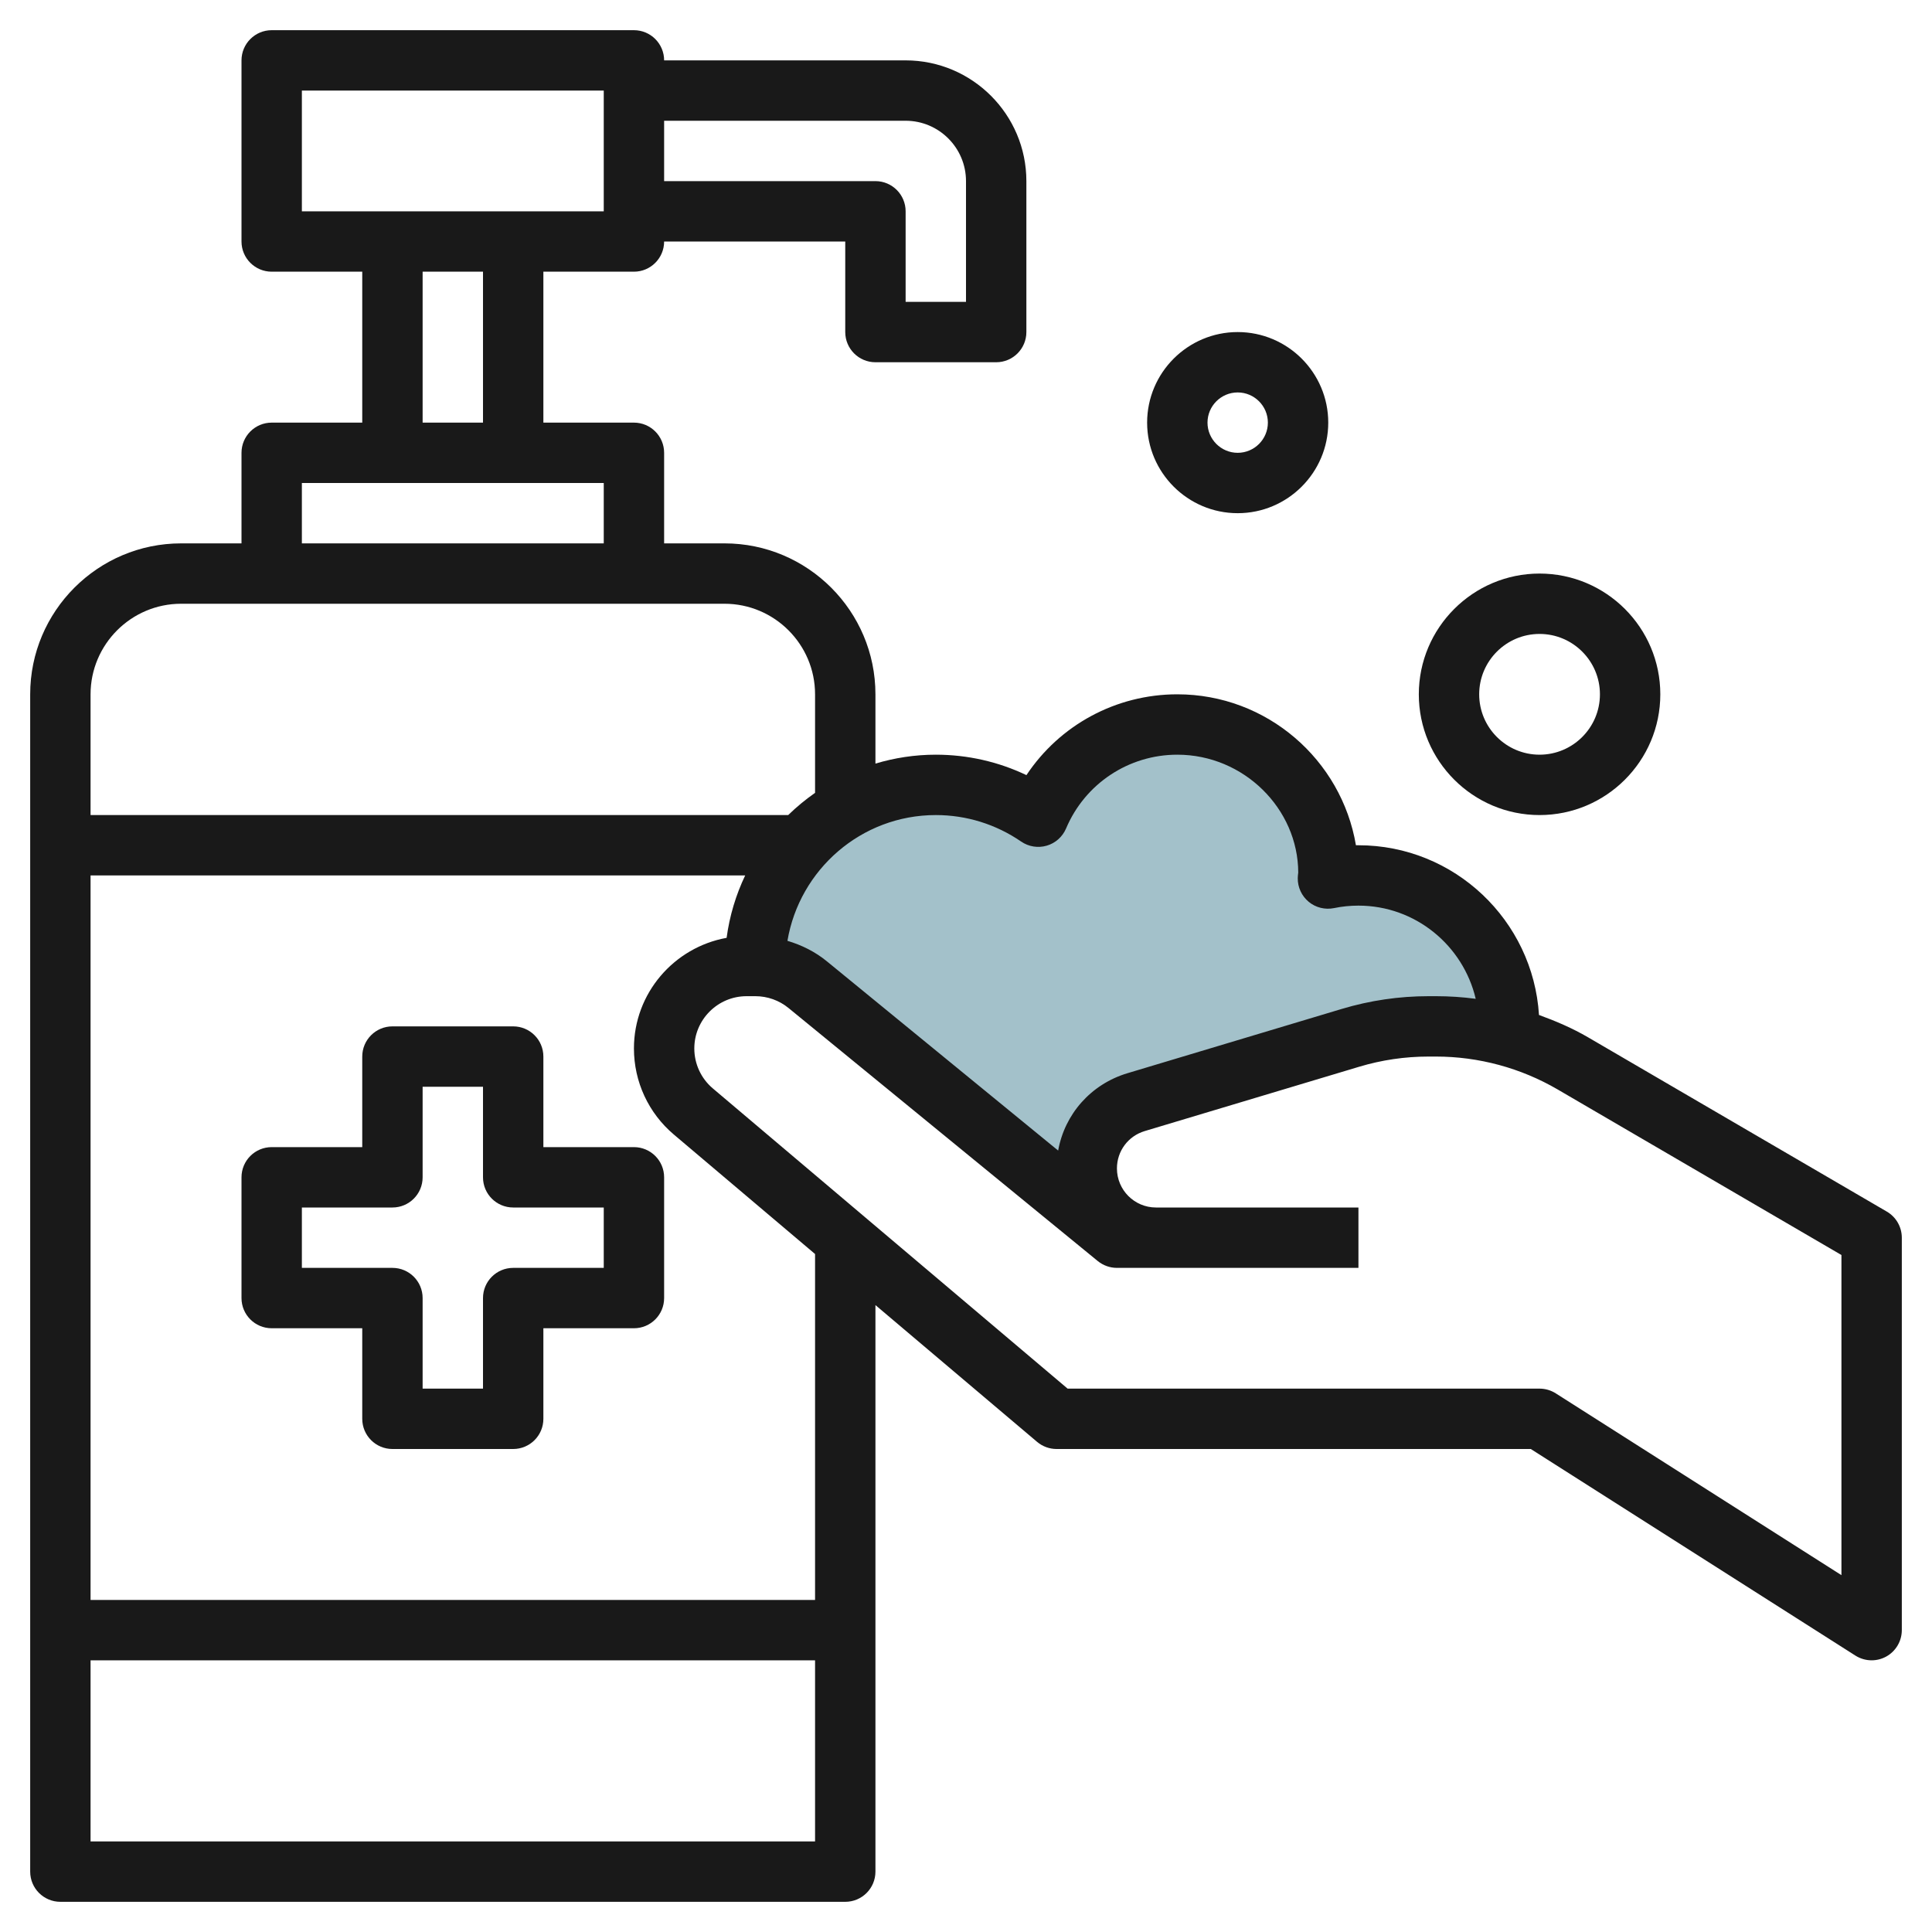<svg id="Layer_3" enable-background="new 0 0 64 64" height="512" viewBox="0 0 64 64" width="512" xmlns="http://www.w3.org/2000/svg"><g><path d="m26.755 32.618 10.245 8.382h1.294c-1.267 0-2.294-1.027-2.294-2.294 0-1.013.664-1.906 1.635-2.197l7.1-2.13c.839-.252 1.71-.38 2.586-.38h.246c.827 0 1.644.119 2.433.341v-.34c0-2.761-2.239-5-5-5-.346 0-.684.035-1.01.102 0-.035.01-.067.01-.102 0-2.761-2.239-5-5-5-2.071 0-3.848 1.259-4.607 3.053-.965-.663-2.133-1.053-3.393-1.053-3.314 0-6 2.686-6 6h.025c.63 0 1.242.218 1.73.618z" fill="#a3c1ca"/><g fill="#191919"><path d="m21 38h-3v-3c0-.553-.448-1-1-1h-4c-.552 0-1 .447-1 1v3h-3c-.552 0-1 .447-1 1v4c0 .553.448 1 1 1h3v3c0 .553.448 1 1 1h4c.552 0 1-.447 1-1v-3h3c.552 0 1-.447 1-1v-4c0-.553-.448-1-1-1zm-1 4h-3c-.552 0-1 .447-1 1v3h-2v-3c0-.553-.448-1-1-1h-3v-2h3c.552 0 1-.447 1-1v-3h2v3c0 .553.448 1 1 1h3z"/><path d="m62.504 40.136-9.898-5.774c-.517-.302-1.065-.536-1.625-.74-.197-3.132-2.8-5.622-5.981-5.622-.028 0-.056 0-.083 0-.478-2.834-2.949-5-5.917-5-2.037 0-3.899 1.022-4.998 2.677-.933-.445-1.954-.677-3.002-.677-.695 0-1.366.105-2 .295v-2.295c0-2.757-2.243-5-5-5h-2v-3c0-.552-.448-1-1-1h-3v-5h3c.552 0 1-.448 1-1h6v3c0 .552.448 1 1 1h4c.552 0 1-.448 1-1v-5c0-2.206-1.794-4-4-4h-8c0-.552-.448-1-1-1h-12c-.552 0-1 .448-1 1v6c0 .552.448 1 1 1h3v5h-3c-.552 0-1 .448-1 1v3h-2c-2.757 0-5 2.243-5 5v39c0 .553.448 1 1 1h26c.552 0 1-.447 1-1v-18.767l5.354 4.53c.181.153.41.237.646.237h15.709l10.754 6.844c.163.103.35.156.537.156.166 0 .331-.041.481-.123.32-.176.519-.512.519-.877v-13c0-.355-.189-.685-.496-.864zm-32.504-36.136c1.103 0 2 .897 2 2v4h-2v-3c0-.552-.448-1-1-1h-7v-2zm3.827 23.878c.248.17.559.22.847.136.289-.084.523-.294.641-.57.627-1.485 2.074-2.444 3.685-2.444 2.206 0 4 1.794 4.006 3.905-.007.044-.016.139-.016.184-.004.303.129.591.363.785.233.193.542.268.839.208.263-.055.535-.082.808-.082 1.89 0 3.47 1.322 3.885 3.087-.436-.058-.876-.087-1.318-.087h-.246c-.974 0-1.941.142-2.873.422l-7.101 2.13c-1.21.363-2.079 1.356-2.294 2.562l-7.664-6.271c-.385-.315-.832-.537-1.304-.677.399-2.359 2.444-4.166 4.915-4.166 1.014 0 1.991.304 2.827.878zm-23.827-24.878h10v4h-10zm4 6h2v5h-2zm-4 7h10v2h-10zm-4 4h18c1.654 0 3 1.346 3 3v3.264c-.316.221-.614.467-.89.736h-23.11v-4c0-1.654 1.346-3 3-3zm-3 41v-6h24v6zm24-8h-24v-24h21.685c-.306.642-.517 1.336-.615 2.067-1.742.315-3.07 1.834-3.07 3.665 0 1.101.482 2.14 1.321 2.85l4.679 3.959zm34-.821-9.463-6.022c-.161-.102-.347-.157-.537-.157h-15.634l-11.753-9.945c-.389-.329-.613-.812-.613-1.323 0-.955.777-1.732 1.732-1.732h.292c.399 0 .789.139 1.097.392l10.245 8.383c.179.145.403.225.634.225h8v-2h-6.707c-.713 0-1.293-.58-1.293-1.294 0-.575.371-1.073.921-1.238l7.101-2.13c.747-.225 1.52-.338 2.299-.338h.246c1.415 0 2.809.377 4.031 1.089l9.402 5.485z"/><path d="m41 17c1.654 0 3-1.346 3-3s-1.346-3-3-3-3 1.346-3 3 1.346 3 3 3zm0-4c.551 0 1 .449 1 1s-.449 1-1 1-1-.449-1-1 .449-1 1-1z"/><path d="m51 27c2.206 0 4-1.794 4-4s-1.794-4-4-4-4 1.794-4 4 1.794 4 4 4zm0-6c1.103 0 2 .897 2 2s-.897 2-2 2-2-.897-2-2 .897-2 2-2z"/></g></g></svg>